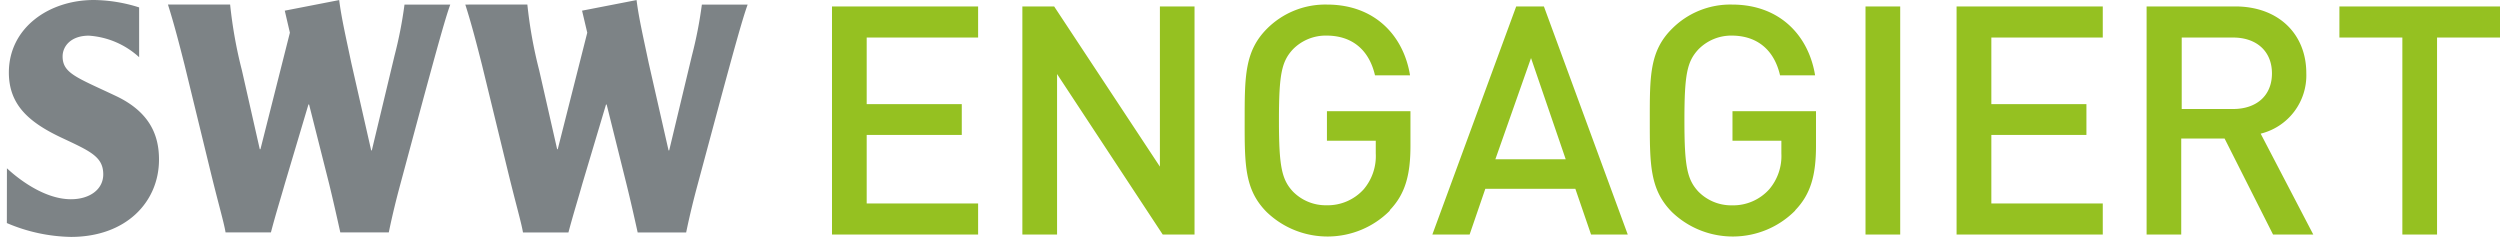 <svg xmlns="http://www.w3.org/2000/svg" width="361" height="35"><g fill="none"><path fill="#7D8386" d="M1 24.3c1.06 1 5.08 4.47 9.24 4.47 2.73 0 4.67-1.43 4.67-3.59 0-2.59-1.94-3.37-6.14-5.35-4.67-2.22-7.49-4.75-7.49-9.36C1.28 4.06 7.01 0 13.57 0a22.31 22.31 0 0 1 6.52 1.07v7.19a11.91 11.91 0 0 0-7.26-3.11c-2.59 0-3.79 1.52-3.79 3 0 2.45 2.08 3.05 7.72 5.72 4.95 2.35 6.2 5.76 6.2 9.17 0 6.11-4.73 11.17-12.73 11.17a24.55 24.55 0 0 1-9.24-2L1 24.3zM33.23.65a65 65 0 0 0 1.7 9.5l2.58 11.39h.1l4.25-16.82-.74-3.18L48.98.01c.32 2.59 1 5.49 1.75 9.08l2.87 12.63h.09l3.28-13.68A60.87 60.87 0 0 0 58.41.66h6.61c-.74 2-2.17 7.29-3.84 13.41l-3.47 12.9c-.41 1.53-1 3.83-1.57 6.59h-7c-.55-2.49-1.06-4.74-1.61-7l-2.9-11.48h-.09l-3.42 11.48c-.6 2.12-1.25 4.15-2 7h-6.55c-.23-1.43-1-4-2.18-8.84L26.65 9.37c-.74-2.91-1.48-5.81-2.4-8.72h8.98zm42.92 0a64.86 64.86 0 0 0 1.71 9.5l2.59 11.39h.09L84.8 4.72l-.75-3.18L91.92.01c.32 2.59 1 5.49 1.75 9.08l2.87 12.63h.09l3.28-13.68a60.87 60.87 0 0 0 1.44-7.38h6.61c-.74 2-2.18 7.29-3.84 13.41l-3.47 12.91c-.41 1.53-1 3.83-1.57 6.59h-7c-.55-2.49-1.06-4.74-1.62-7L87.6 15.09h-.09l-3.43 11.48c-.59 2.12-1.24 4.15-2 7h-6.56c-.24-1.43-1-4-2.18-8.84L69.6 9.38c-.74-2.91-1.48-5.81-2.41-8.72l8.96-.01z"/><path fill="#95C121" d="M120.14 33.87V.93h21.1v4.49h-16.09v9.62h13.73v4.44h-13.73v9.9h16.09v4.49zM167.9 33.87l-15.26-23.18v23.18h-5.01V.93h4.59l15.27 23.13V.93h5v32.94zM200.71 30.4c-4.873 4.908-12.777 5.014-17.78.24-3.24-3.24-3.2-6.9-3.2-13.24s0-10 3.2-13.23a11.89 11.89 0 0 1 8.68-3.51c7 0 11.09 4.58 12 10.22h-5.06c-.83-3.61-3.24-5.74-7-5.74a6.64 6.64 0 0 0-4.87 2c-1.62 1.76-2 3.61-2 10.22 0 6.61.38 8.52 2 10.28a6.64 6.64 0 0 0 4.87 2 7 7 0 0 0 5.38-2.32 7.41 7.41 0 0 0 1.73-5.17v-1.83h-7.05v-4.26h12.06v5c0 4.26-.78 7-3 9.3m20.41-21.98L215.93 23h10.16l-5.01-14.62zm8.67 25.49l-2.27-6.61h-13l-2.27 6.61h-5.38L218.94.93h4l12.11 32.94h-5.3zm29.48-3.47c-4.873 4.908-12.777 5.014-17.78.24-3.22-3.24-3.22-6.9-3.22-13.24s-.05-10 3.19-13.23A11.87 11.87 0 0 1 250.1.66c7 0 11.09 4.58 12 10.22h-5.06c-.83-3.61-3.24-5.74-7-5.74a6.64 6.64 0 0 0-4.81 2.01c-1.62 1.76-2 3.61-2 10.22 0 6.61.38 8.52 2 10.28a6.64 6.64 0 0 0 4.87 2 7 7 0 0 0 5.38-2.32 7.41 7.41 0 0 0 1.75-5.18v-1.83h-7.06v-4.26h12.06v5c0 4.26-.78 7-3 9.3M269.38.93h5.01v32.94h-5.01zM282.53 33.87V.93h21.11v4.49h-16.09v9.62h13.73v4.44h-13.73v9.9h16.09v4.49zM322.46 5.42h-7.42v10.32h7.42c3.34 0 5.61-1.9 5.61-5.14 0-3.24-2.27-5.18-5.61-5.18zm5.77 28.45l-7-13.87h-6.26v13.87h-5V.93h12.8c6.26 0 10.26 4 10.26 9.63a8.66 8.66 0 0 1-6.59 8.74l7.6 14.57h-5.81zM351.91 5.42v28.45h-5.01V5.42h-9.09V.93H361v4.49z"/></g></svg>